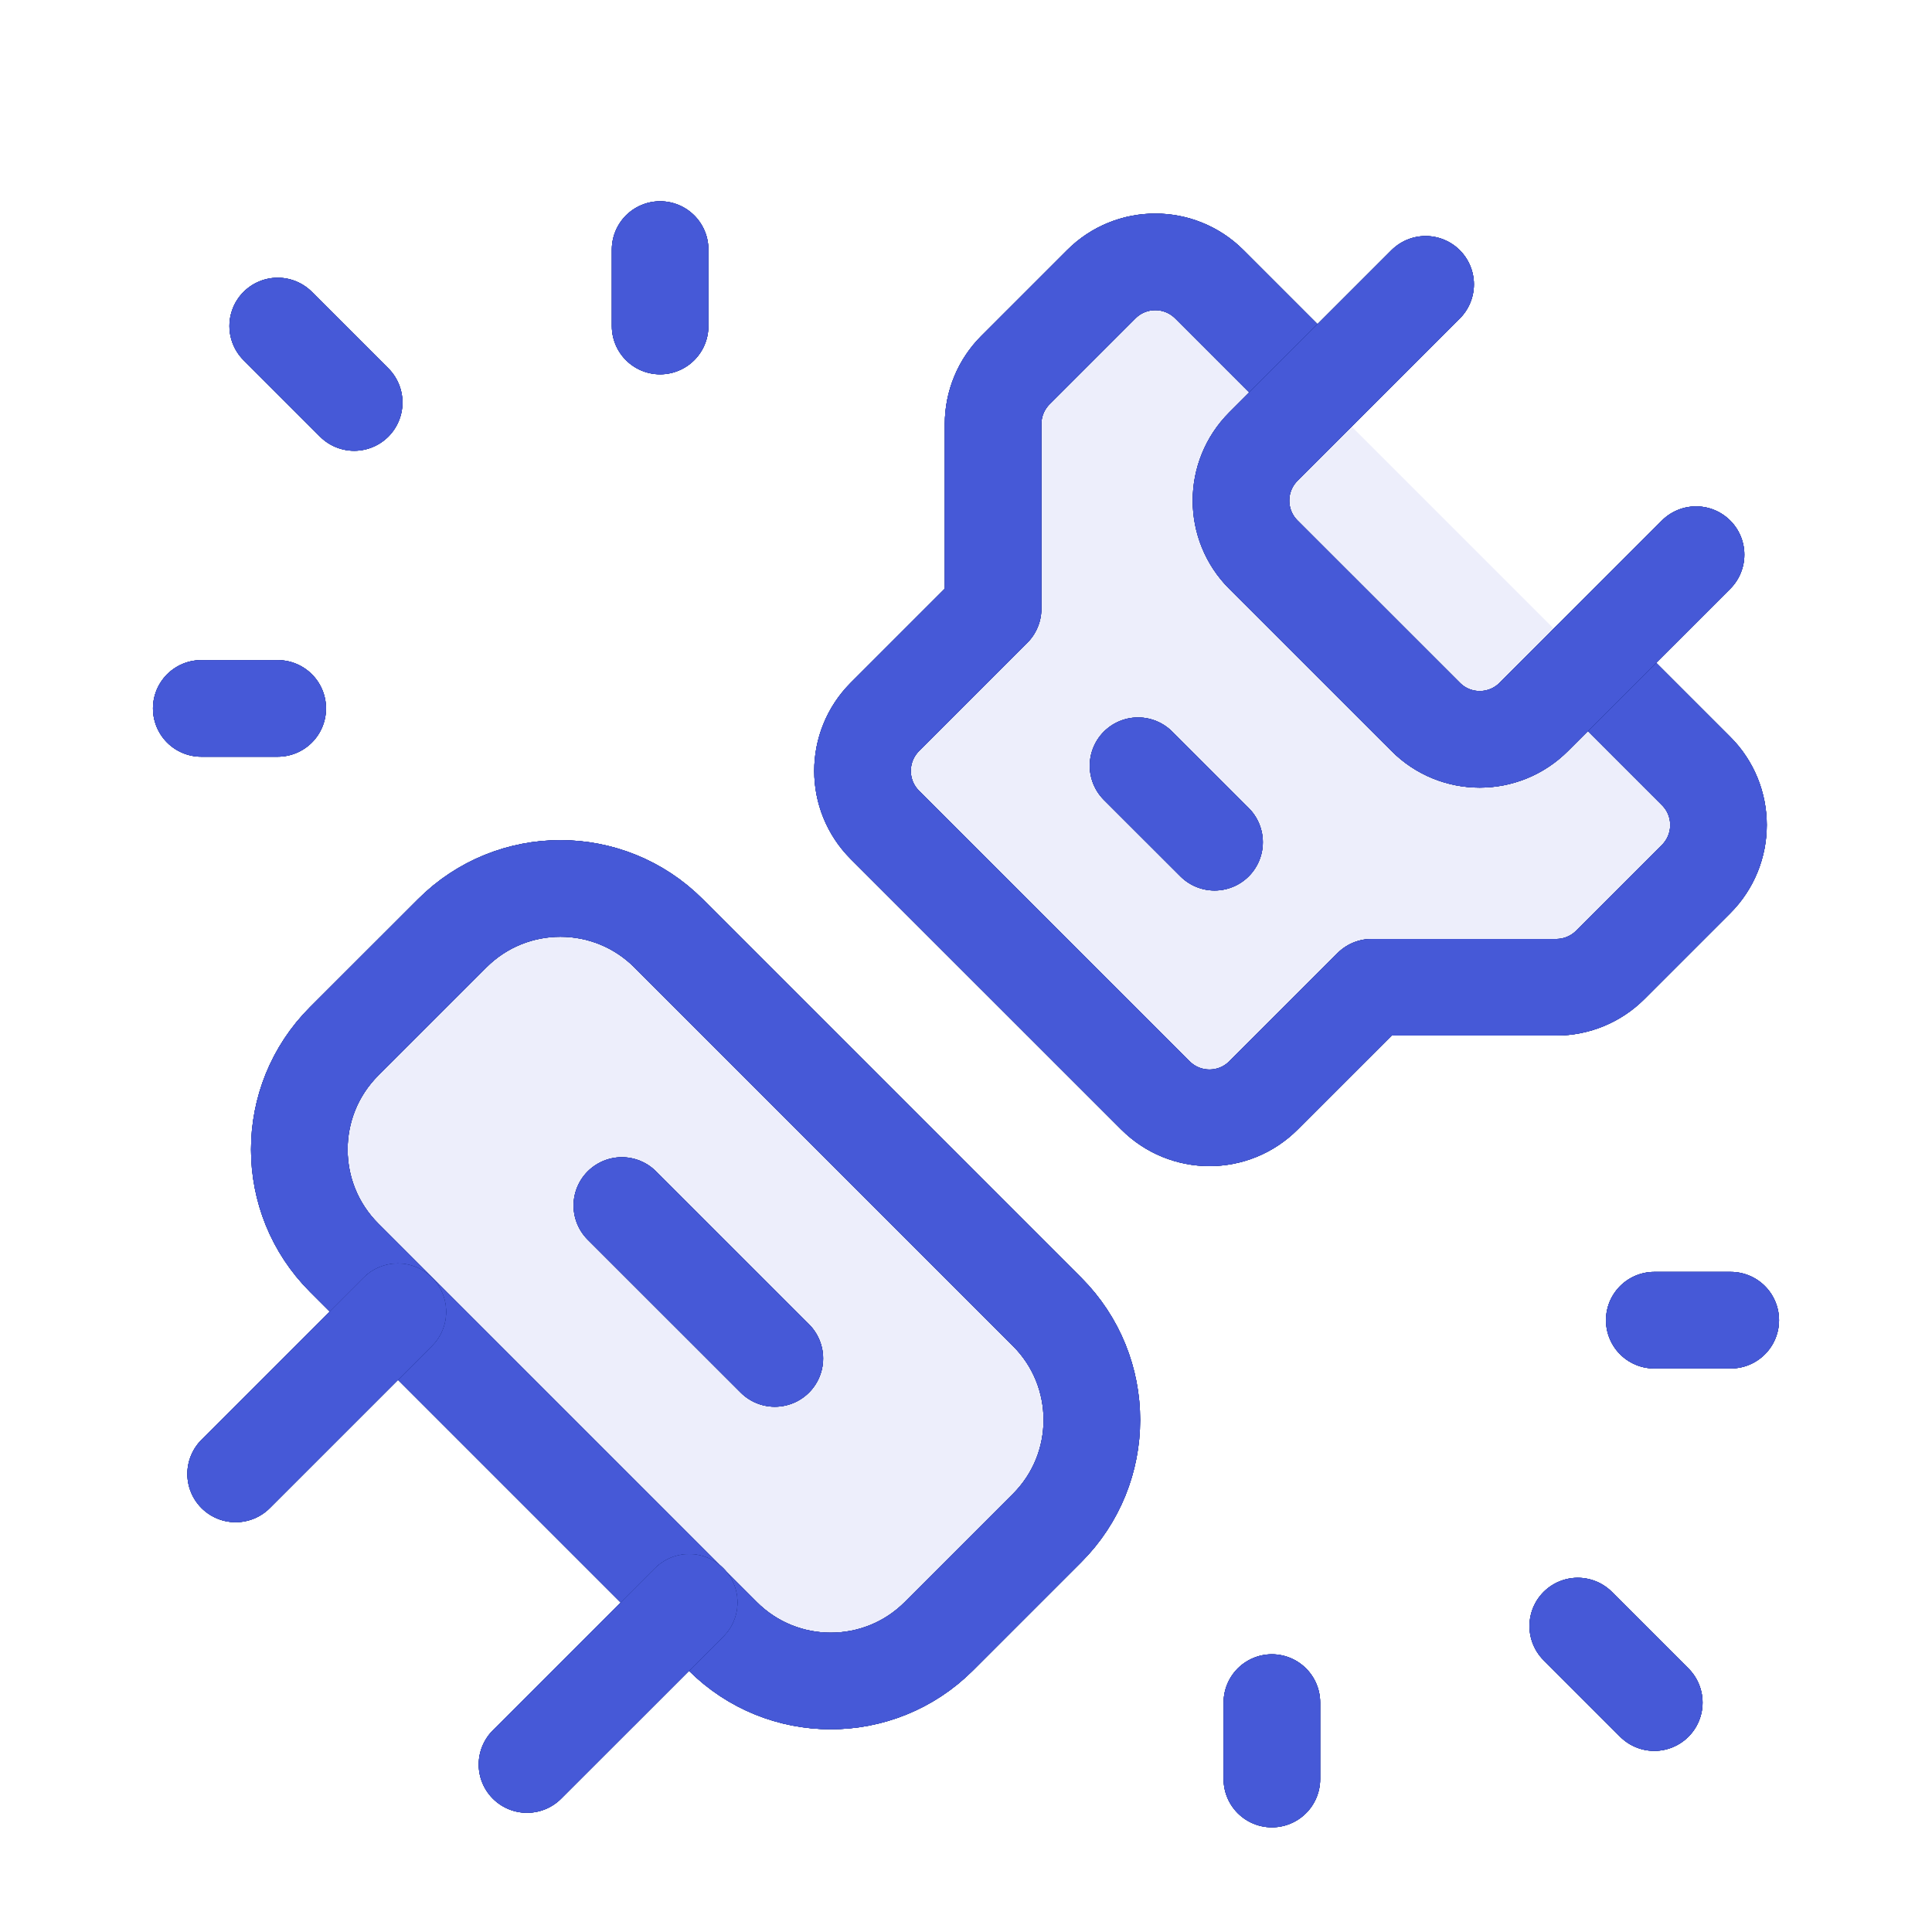 <svg width="40" height="40" viewBox="0 0 40 40" fill="none" xmlns="http://www.w3.org/2000/svg">
<path fill-rule="evenodd" clip-rule="evenodd" d="M7.124 21.56L9.363 19.322C10.6 18.085 12.604 18.085 13.841 19.322L21.678 27.159C22.915 28.396 22.915 30.4 21.678 31.637L19.439 33.876C18.203 35.112 16.198 35.112 14.962 33.876L7.124 26.038C5.888 24.801 5.888 22.797 7.124 21.56Z" fill="#4659D7" fill-opacity="0.1"/>
<path fill-rule="evenodd" clip-rule="evenodd" d="M7.124 21.56L9.363 19.322C10.6 18.085 12.604 18.085 13.841 19.322L21.678 27.159C22.915 28.396 22.915 30.4 21.678 31.637L19.439 33.876C18.203 35.112 16.198 35.112 14.962 33.876L7.124 26.038C5.888 24.801 5.888 22.797 7.124 21.56Z" stroke="#02169B" stroke-width="2" stroke-linecap="round" stroke-linejoin="round"/>
<path fill-rule="evenodd" clip-rule="evenodd" d="M7.124 21.56L9.363 19.322C10.6 18.085 12.604 18.085 13.841 19.322L21.678 27.159C22.915 28.396 22.915 30.4 21.678 31.637L19.439 33.876C18.203 35.112 16.198 35.112 14.962 33.876L7.124 26.038C5.888 24.801 5.888 22.797 7.124 21.56Z" stroke="#02169B" stroke-width="2" stroke-linecap="round" stroke-linejoin="round"/>
<path fill-rule="evenodd" clip-rule="evenodd" d="M7.124 21.56L9.363 19.322C10.6 18.085 12.604 18.085 13.841 19.322L21.678 27.159C22.915 28.396 22.915 30.4 21.678 31.637L19.439 33.876C18.203 35.112 16.198 35.112 14.962 33.876L7.124 26.038C5.888 24.801 5.888 22.797 7.124 21.56Z" stroke="#384C88" stroke-width="2" stroke-linecap="round" stroke-linejoin="round"/>
<path fill-rule="evenodd" clip-rule="evenodd" d="M7.124 21.56L9.363 19.322C10.6 18.085 12.604 18.085 13.841 19.322L21.678 27.159C22.915 28.396 22.915 30.4 21.678 31.637L19.439 33.876C18.203 35.112 16.198 35.112 14.962 33.876L7.124 26.038C5.888 24.801 5.888 22.797 7.124 21.56Z" stroke="#4659D7" stroke-width="2" stroke-linecap="round" stroke-linejoin="round"/>
<path fill-rule="evenodd" clip-rule="evenodd" d="M8.236 27.159L4.879 30.516L8.236 27.159Z" fill="#4659D7" fill-opacity="0.1"/>
<path d="M8.236 27.159L4.879 30.516" stroke="#02169B" stroke-width="2" stroke-linecap="round" stroke-linejoin="round"/>
<path d="M8.236 27.159L4.879 30.516" stroke="#02169B" stroke-width="2" stroke-linecap="round" stroke-linejoin="round"/>
<path d="M8.236 27.159L4.879 30.516" stroke="#384C88" stroke-width="2" stroke-linecap="round" stroke-linejoin="round"/>
<path d="M8.236 27.159L4.879 30.516" stroke="#4659D7" stroke-width="2" stroke-linecap="round" stroke-linejoin="round"/>
<path fill-rule="evenodd" clip-rule="evenodd" d="M10.911 36.532L14.268 33.176L10.911 36.532Z" fill="#4659D7" fill-opacity="0.1"/>
<path d="M10.911 36.532L14.268 33.176" stroke="#02169B" stroke-width="2" stroke-linecap="round" stroke-linejoin="round"/>
<path d="M10.911 36.532L14.268 33.176" stroke="#02169B" stroke-width="2" stroke-linecap="round" stroke-linejoin="round"/>
<path d="M10.911 36.532L14.268 33.176" stroke="#384C88" stroke-width="2" stroke-linecap="round" stroke-linejoin="round"/>
<path d="M10.911 36.532L14.268 33.176" stroke="#4659D7" stroke-width="2" stroke-linecap="round" stroke-linejoin="round"/>
<path fill-rule="evenodd" clip-rule="evenodd" d="M27.278 8.125L25.039 5.886C24.42 5.267 23.417 5.267 22.8 5.886L21.025 7.661C20.727 7.958 20.561 8.36 20.561 8.78V12.602L18.322 14.841C17.703 15.46 17.703 16.462 18.322 17.08L23.921 22.678C24.54 23.298 25.542 23.298 26.16 22.678L28.399 20.44H32.221C32.64 20.44 33.044 20.273 33.34 19.976L35.115 18.201C35.734 17.582 35.734 16.579 35.115 15.962L32.876 13.723" fill="#4659D7" fill-opacity="0.1"/>
<path d="M27.278 8.125L25.039 5.886C24.42 5.267 23.417 5.267 22.8 5.886L21.025 7.661C20.727 7.958 20.561 8.36 20.561 8.78V12.602L18.322 14.841C17.703 15.46 17.703 16.462 18.322 17.08L23.921 22.678C24.54 23.298 25.542 23.298 26.16 22.678L28.399 20.44H32.221C32.64 20.44 33.044 20.273 33.34 19.976L35.115 18.201C35.734 17.582 35.734 16.579 35.115 15.962L32.876 13.723" stroke="#02169B" stroke-width="2" stroke-linecap="round" stroke-linejoin="round"/>
<path d="M27.278 8.125L25.039 5.886C24.42 5.267 23.417 5.267 22.8 5.886L21.025 7.661C20.727 7.958 20.561 8.36 20.561 8.78V12.602L18.322 14.841C17.703 15.46 17.703 16.462 18.322 17.08L23.921 22.678C24.54 23.298 25.542 23.298 26.16 22.678L28.399 20.44H32.221C32.64 20.44 33.044 20.273 33.34 19.976L35.115 18.201C35.734 17.582 35.734 16.579 35.115 15.962L32.876 13.723" stroke="#02169B" stroke-width="2" stroke-linecap="round" stroke-linejoin="round"/>
<path d="M27.278 8.125L25.039 5.886C24.42 5.267 23.417 5.267 22.8 5.886L21.025 7.661C20.727 7.958 20.561 8.36 20.561 8.78V12.602L18.322 14.841C17.703 15.46 17.703 16.462 18.322 17.08L23.921 22.678C24.54 23.298 25.542 23.298 26.16 22.678L28.399 20.44H32.221C32.64 20.44 33.044 20.273 33.34 19.976L35.115 18.201C35.734 17.582 35.734 16.579 35.115 15.962L32.876 13.723" stroke="#384C88" stroke-width="2" stroke-linecap="round" stroke-linejoin="round"/>
<path d="M27.278 8.125L25.039 5.886C24.42 5.267 23.417 5.267 22.8 5.886L21.025 7.661C20.727 7.958 20.561 8.36 20.561 8.78V12.602L18.322 14.841C17.703 15.46 17.703 16.462 18.322 17.08L23.921 22.678C24.54 23.298 25.542 23.298 26.16 22.678L28.399 20.44H32.221C32.64 20.44 33.044 20.273 33.34 19.976L35.115 18.201C35.734 17.582 35.734 16.579 35.115 15.962L32.876 13.723" stroke="#4659D7" stroke-width="2" stroke-linecap="round" stroke-linejoin="round"/>
<path fill-rule="evenodd" clip-rule="evenodd" d="M25.146 17.437L23.562 15.854L25.146 17.437Z" fill="#4659D7" fill-opacity="0.1"/>
<path d="M25.146 17.437L23.562 15.854" stroke="#02169B" stroke-width="2" stroke-linecap="round" stroke-linejoin="round"/>
<path d="M25.146 17.437L23.562 15.854" stroke="#02169B" stroke-width="2" stroke-linecap="round" stroke-linejoin="round"/>
<path d="M25.146 17.437L23.562 15.854" stroke="#384C88" stroke-width="2" stroke-linecap="round" stroke-linejoin="round"/>
<path d="M25.146 17.437L23.562 15.854" stroke="#4659D7" stroke-width="2" stroke-linecap="round" stroke-linejoin="round"/>
<path fill-rule="evenodd" clip-rule="evenodd" d="M26.333 36.833V35.25V36.833Z" fill="#4659D7" fill-opacity="0.1"/>
<path d="M26.333 36.833V35.25" stroke="#02169B" stroke-width="2" stroke-linecap="round" stroke-linejoin="round"/>
<path d="M26.333 36.833V35.25" stroke="#02169B" stroke-width="2" stroke-linecap="round" stroke-linejoin="round"/>
<path d="M26.333 36.833V35.25" stroke="#384C88" stroke-width="2" stroke-linecap="round" stroke-linejoin="round"/>
<path d="M26.333 36.833V35.25" stroke="#4659D7" stroke-width="2" stroke-linecap="round" stroke-linejoin="round"/>
<path fill-rule="evenodd" clip-rule="evenodd" d="M35.833 27.333H34.25H35.833Z" fill="#4659D7" fill-opacity="0.1"/>
<path d="M35.833 27.333H34.25" stroke="#02169B" stroke-width="2" stroke-linecap="round" stroke-linejoin="round"/>
<path d="M35.833 27.333H34.25" stroke="#02169B" stroke-width="2" stroke-linecap="round" stroke-linejoin="round"/>
<path d="M35.833 27.333H34.25" stroke="#384C88" stroke-width="2" stroke-linecap="round" stroke-linejoin="round"/>
<path d="M35.833 27.333H34.25" stroke="#4659D7" stroke-width="2" stroke-linecap="round" stroke-linejoin="round"/>
<path fill-rule="evenodd" clip-rule="evenodd" d="M34.25 35.25L32.666 33.666L34.25 35.25Z" fill="#4659D7" fill-opacity="0.1"/>
<path d="M34.25 35.25L32.666 33.666" stroke="#02169B" stroke-width="2" stroke-linecap="round" stroke-linejoin="round"/>
<path d="M34.25 35.25L32.666 33.666" stroke="#02169B" stroke-width="2" stroke-linecap="round" stroke-linejoin="round"/>
<path d="M34.25 35.25L32.666 33.666" stroke="#384C88" stroke-width="2" stroke-linecap="round" stroke-linejoin="round"/>
<path d="M34.25 35.25L32.666 33.666" stroke="#4659D7" stroke-width="2" stroke-linecap="round" stroke-linejoin="round"/>
<path fill-rule="evenodd" clip-rule="evenodd" d="M13.667 5.167V6.75V5.167Z" fill="#4659D7" fill-opacity="0.1"/>
<path d="M13.667 5.167V6.75" stroke="#02169B" stroke-width="2" stroke-linecap="round" stroke-linejoin="round"/>
<path d="M13.667 5.167V6.75" stroke="#02169B" stroke-width="2" stroke-linecap="round" stroke-linejoin="round"/>
<path d="M13.667 5.167V6.75" stroke="#384C88" stroke-width="2" stroke-linecap="round" stroke-linejoin="round"/>
<path d="M13.667 5.167V6.75" stroke="#4659D7" stroke-width="2" stroke-linecap="round" stroke-linejoin="round"/>
<path fill-rule="evenodd" clip-rule="evenodd" d="M4.167 14.667H5.75H4.167Z" fill="#4659D7" fill-opacity="0.1"/>
<path d="M4.167 14.667H5.75" stroke="#02169B" stroke-width="2" stroke-linecap="round" stroke-linejoin="round"/>
<path d="M4.167 14.667H5.75" stroke="#02169B" stroke-width="2" stroke-linecap="round" stroke-linejoin="round"/>
<path d="M4.167 14.667H5.75" stroke="#384C88" stroke-width="2" stroke-linecap="round" stroke-linejoin="round"/>
<path d="M4.167 14.667H5.75" stroke="#4659D7" stroke-width="2" stroke-linecap="round" stroke-linejoin="round"/>
<path fill-rule="evenodd" clip-rule="evenodd" d="M5.75 6.75L7.333 8.333L5.75 6.75Z" fill="#4659D7" fill-opacity="0.1"/>
<path d="M5.75 6.75L7.333 8.333" stroke="#02169B" stroke-width="2" stroke-linecap="round" stroke-linejoin="round"/>
<path d="M5.75 6.75L7.333 8.333" stroke="#02169B" stroke-width="2" stroke-linecap="round" stroke-linejoin="round"/>
<path d="M5.75 6.75L7.333 8.333" stroke="#384C88" stroke-width="2" stroke-linecap="round" stroke-linejoin="round"/>
<path d="M5.75 6.75L7.333 8.333" stroke="#4659D7" stroke-width="2" stroke-linecap="round" stroke-linejoin="round"/>
<path fill-rule="evenodd" clip-rule="evenodd" d="M12.875 24.959L16.042 28.125L12.875 24.959Z" fill="#4659D7" fill-opacity="0.1"/>
<path d="M12.875 24.959L16.042 28.125" stroke="#02169B" stroke-width="2" stroke-linecap="round" stroke-linejoin="round"/>
<path d="M12.875 24.959L16.042 28.125" stroke="#02169B" stroke-width="2" stroke-linecap="round" stroke-linejoin="round"/>
<path d="M12.875 24.959L16.042 28.125" stroke="#384C88" stroke-width="2" stroke-linecap="round" stroke-linejoin="round"/>
<path d="M12.875 24.959L16.042 28.125" stroke="#4659D7" stroke-width="2" stroke-linecap="round" stroke-linejoin="round"/>
<path d="M35.115 11.484L31.756 14.842C31.137 15.462 30.135 15.462 29.517 14.842L26.158 11.484C25.539 10.865 25.539 9.863 26.158 9.245L29.516 5.887" stroke="#02169B" stroke-width="2" stroke-linecap="round" stroke-linejoin="round"/>
<path d="M35.115 11.484L31.756 14.842C31.137 15.462 30.135 15.462 29.517 14.842L26.158 11.484C25.539 10.865 25.539 9.863 26.158 9.245L29.516 5.887" stroke="#02169B" stroke-width="2" stroke-linecap="round" stroke-linejoin="round"/>
<path d="M35.115 11.484L31.756 14.842C31.137 15.462 30.135 15.462 29.517 14.842L26.158 11.484C25.539 10.865 25.539 9.863 26.158 9.245L29.516 5.887" stroke="#384C88" stroke-width="2" stroke-linecap="round" stroke-linejoin="round"/>
<path d="M35.115 11.484L31.756 14.842C31.137 15.462 30.135 15.462 29.517 14.842L26.158 11.484C25.539 10.865 25.539 9.863 26.158 9.245L29.516 5.887" stroke="#4659D7" stroke-width="2" stroke-linecap="round" stroke-linejoin="round"/>
</svg>
